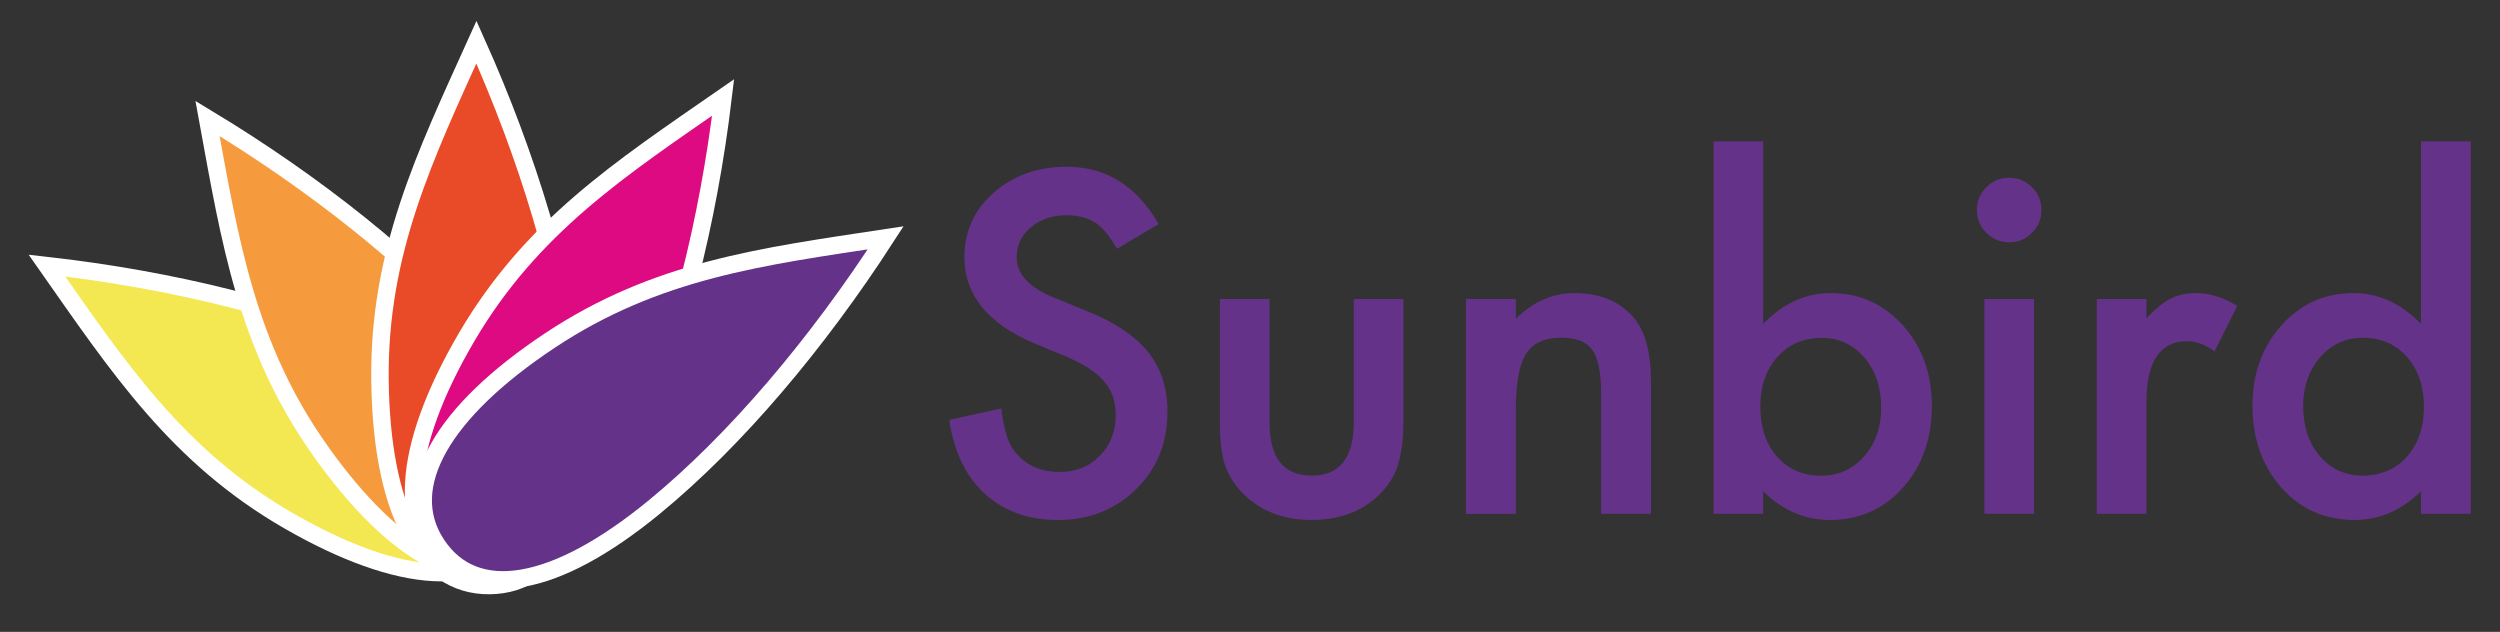 <?xml version="1.0" encoding="utf-8"?>
<!-- Generator: Adobe Illustrator 25.4.1, SVG Export Plug-In . SVG Version: 6.00 Build 0)  -->
<svg version="1.1" id="Layer_1" xmlns="http://www.w3.org/2000/svg" xmlns:xlink="http://www.w3.org/1999/xlink" x="0px" y="0px"
	 viewBox="0 0 429.82 108.63" style="enable-background:new 0 0 429.82 108.63;" xml:space="preserve">
<rect x="0" y="0" width="429.82" height="108.63" fill="#333333" stroke="none"/>
<style type="text/css">
	.st0{fill:#65328A;}
	.st1{fill:#F3E852;stroke:#FFFFFF;stroke-width:3;stroke-miterlimit:10;}
	.st2{fill:#F59B3D;stroke:#FFFFFF;stroke-width:3;stroke-miterlimit:10;}
	.st3{fill:#E94A27;stroke:#FFFFFF;stroke-width:3;stroke-miterlimit:10;}
	.st4{fill:#DD0A81;stroke:#FFFFFF;stroke-width:3;stroke-miterlimit:10;}
	.st5{fill:#65328A;stroke:#FFFFFF;stroke-width:3;stroke-miterlimit:10;}
	.st6{fill:#FFFFFF;}
</style>
<g>
	<path class="st0" d="M199.2,38.52l-7.16,4.25c-1.34-2.32-2.62-3.84-3.83-4.55c-1.26-0.81-2.89-1.21-4.89-1.21
		c-2.45,0-4.49,0.7-6.1,2.08c-1.62,1.36-2.43,3.08-2.43,5.16c0,2.86,2.12,5.16,6.37,6.9l5.84,2.39c4.75,1.92,8.23,4.26,10.42,7.03
		c2.2,2.77,3.3,6.16,3.3,10.18c0,5.38-1.79,9.83-5.38,13.34c-3.61,3.54-8.1,5.31-13.46,5.31c-5.08,0-9.27-1.5-12.58-4.51
		c-3.26-3.01-5.29-7.24-6.1-12.7l8.95-1.97c0.4,3.44,1.11,5.81,2.12,7.13c1.82,2.53,4.47,3.79,7.96,3.79c2.75,0,5.04-0.92,6.86-2.77
		s2.73-4.18,2.73-7.01c0-1.14-0.16-2.18-0.47-3.13c-0.32-0.95-0.81-1.82-1.48-2.62c-0.67-0.8-1.54-1.54-2.6-2.24
		c-1.06-0.69-2.33-1.36-3.79-1.99l-5.65-2.35c-8.01-3.39-12.02-8.34-12.02-14.86c0-4.4,1.68-8.08,5.04-11.03
		c3.36-2.98,7.54-4.47,12.55-4.47C190.14,28.67,195.41,31.95,199.2,38.52z"/>
	<path class="st0" d="M218.27,51.41V72.6c0,6.12,2.41,9.17,7.24,9.17s7.24-3.06,7.24-9.17V51.41h8.53v21.38
		c0,2.96-0.37,5.51-1.1,7.66c-0.71,1.92-1.93,3.65-3.68,5.19c-2.88,2.5-6.55,3.75-10.99,3.75c-4.42,0-8.07-1.25-10.96-3.75
		c-1.77-1.54-3.02-3.27-3.75-5.19c-0.71-1.72-1.06-4.27-1.06-7.66V51.41H218.27z"/>
	<path class="st0" d="M252.04,51.41h8.57v3.41c2.98-2.96,6.34-4.43,10.08-4.43c4.3,0,7.64,1.35,10.05,4.06
		c2.07,2.3,3.11,6.05,3.11,11.26v22.63h-8.57V67.71c0-3.64-0.51-6.15-1.52-7.54c-0.99-1.42-2.78-2.12-5.38-2.12
		c-2.83,0-4.84,0.94-6.03,2.81c-1.16,1.84-1.74,5.07-1.74,9.67v17.82h-8.57V51.41z"/>
	<path class="st0" d="M303.14,24.31v31.39c3.41-3.54,7.28-5.31,11.6-5.31c4.98,0,9.12,1.86,12.43,5.57
		c3.31,3.69,4.97,8.29,4.97,13.8c0,5.69-1.67,10.39-5,14.1c-3.31,3.69-7.49,5.54-12.55,5.54c-4.27,0-8.09-1.64-11.45-4.93v3.87
		h-8.53V24.31H303.14z M323.43,70.14c0-3.54-0.96-6.42-2.88-8.64c-1.95-2.27-4.39-3.41-7.32-3.41c-3.13,0-5.69,1.1-7.66,3.3
		c-1.95,2.17-2.92,5-2.92,8.49c0,3.59,0.96,6.46,2.88,8.61c1.92,2.2,4.45,3.3,7.58,3.3c2.96,0,5.41-1.1,7.35-3.3
		C322.44,76.25,323.43,73.47,323.43,70.14z"/>
	<path class="st0" d="M339.88,36.06c0-1.49,0.54-2.78,1.63-3.87c1.09-1.09,2.39-1.63,3.9-1.63c1.54,0,2.86,0.54,3.94,1.63
		c1.09,1.06,1.63,2.36,1.63,3.9c0,1.54-0.54,2.86-1.63,3.94c-1.06,1.09-2.36,1.63-3.9,1.63c-1.54,0-2.86-0.54-3.94-1.63
		C340.42,38.95,339.88,37.62,339.88,36.06z M349.7,51.41v36.92h-8.53V51.41H349.7z"/>
	<path class="st0" d="M360.5,51.41h8.53v3.3c1.57-1.64,2.96-2.77,4.17-3.37c1.24-0.63,2.7-0.95,4.4-0.95c2.25,0,4.6,0.73,7.05,2.2
		l-3.9,7.81c-1.62-1.16-3.2-1.74-4.74-1.74c-4.65,0-6.98,3.51-6.98,10.54v19.14h-8.53V51.41z"/>
	<path class="st0" d="M416.23,24.31h8.57v64.03h-8.57v-3.87c-3.36,3.29-7.17,4.93-11.41,4.93c-5.05,0-9.25-1.84-12.58-5.54
		c-3.31-3.77-4.97-8.47-4.97-14.1c0-5.51,1.65-10.11,4.97-13.8c3.29-3.71,7.42-5.57,12.4-5.57c4.32,0,8.19,1.77,11.6,5.31V24.31z
		 M395.98,69.76c0,3.54,0.95,6.42,2.84,8.64c1.95,2.25,4.4,3.37,7.35,3.37c3.16,0,5.71-1.09,7.66-3.26c1.95-2.25,2.92-5.1,2.92-8.57
		c0-3.46-0.97-6.32-2.92-8.57c-1.95-2.2-4.47-3.3-7.58-3.3c-2.93,0-5.38,1.11-7.35,3.34C396.96,63.67,395.98,66.45,395.98,69.76z"/>
</g>
<g>
	<path class="st1" d="M67.27,60.71c-16.62-7.47-37.8-12.63-59.2-15.05c12.37,17.63,22.42,32.83,41.51,43.85s34.07,12.14,40.04,1.79
		C95.6,80.95,87.38,69.75,67.27,60.71z"/>
	<path class="st2" d="M83.2,58.74C71.21,45.02,54.11,31.5,35.68,20.37c3.88,21.18,6.68,39.19,19.43,57.17S81,102.79,90.75,95.87
		C100.5,88.96,97.7,75.35,83.2,58.74z"/>
	<path class="st3" d="M99.12,65.85c-2.04-18.11-8.4-38.96-17.21-58.6c-8.87,19.62-16.82,36.02-16.58,58.06s6.91,35.5,18.86,35.36
		S101.59,87.76,99.12,65.85z"/>
	<path class="st4" d="M108.9,75.86c7.58-16.58,12.86-37.72,15.42-59.1c-17.7,12.26-32.97,22.21-44.11,41.23s-12.35,33.99-2.04,40.03
		C88.49,104.06,99.74,95.91,108.9,75.86z"/>
	<path class="st5" d="M112.45,87.21c14.09-11.56,28.12-28.24,39.82-46.32c-21.29,3.23-39.38,5.47-57.74,17.66
		S68.49,83.66,75.1,93.62S95.4,101.2,112.45,87.21z"/>
	<circle class="st6" cx="108.88" cy="112.74" r="2.68"/>
</g>
</svg>
